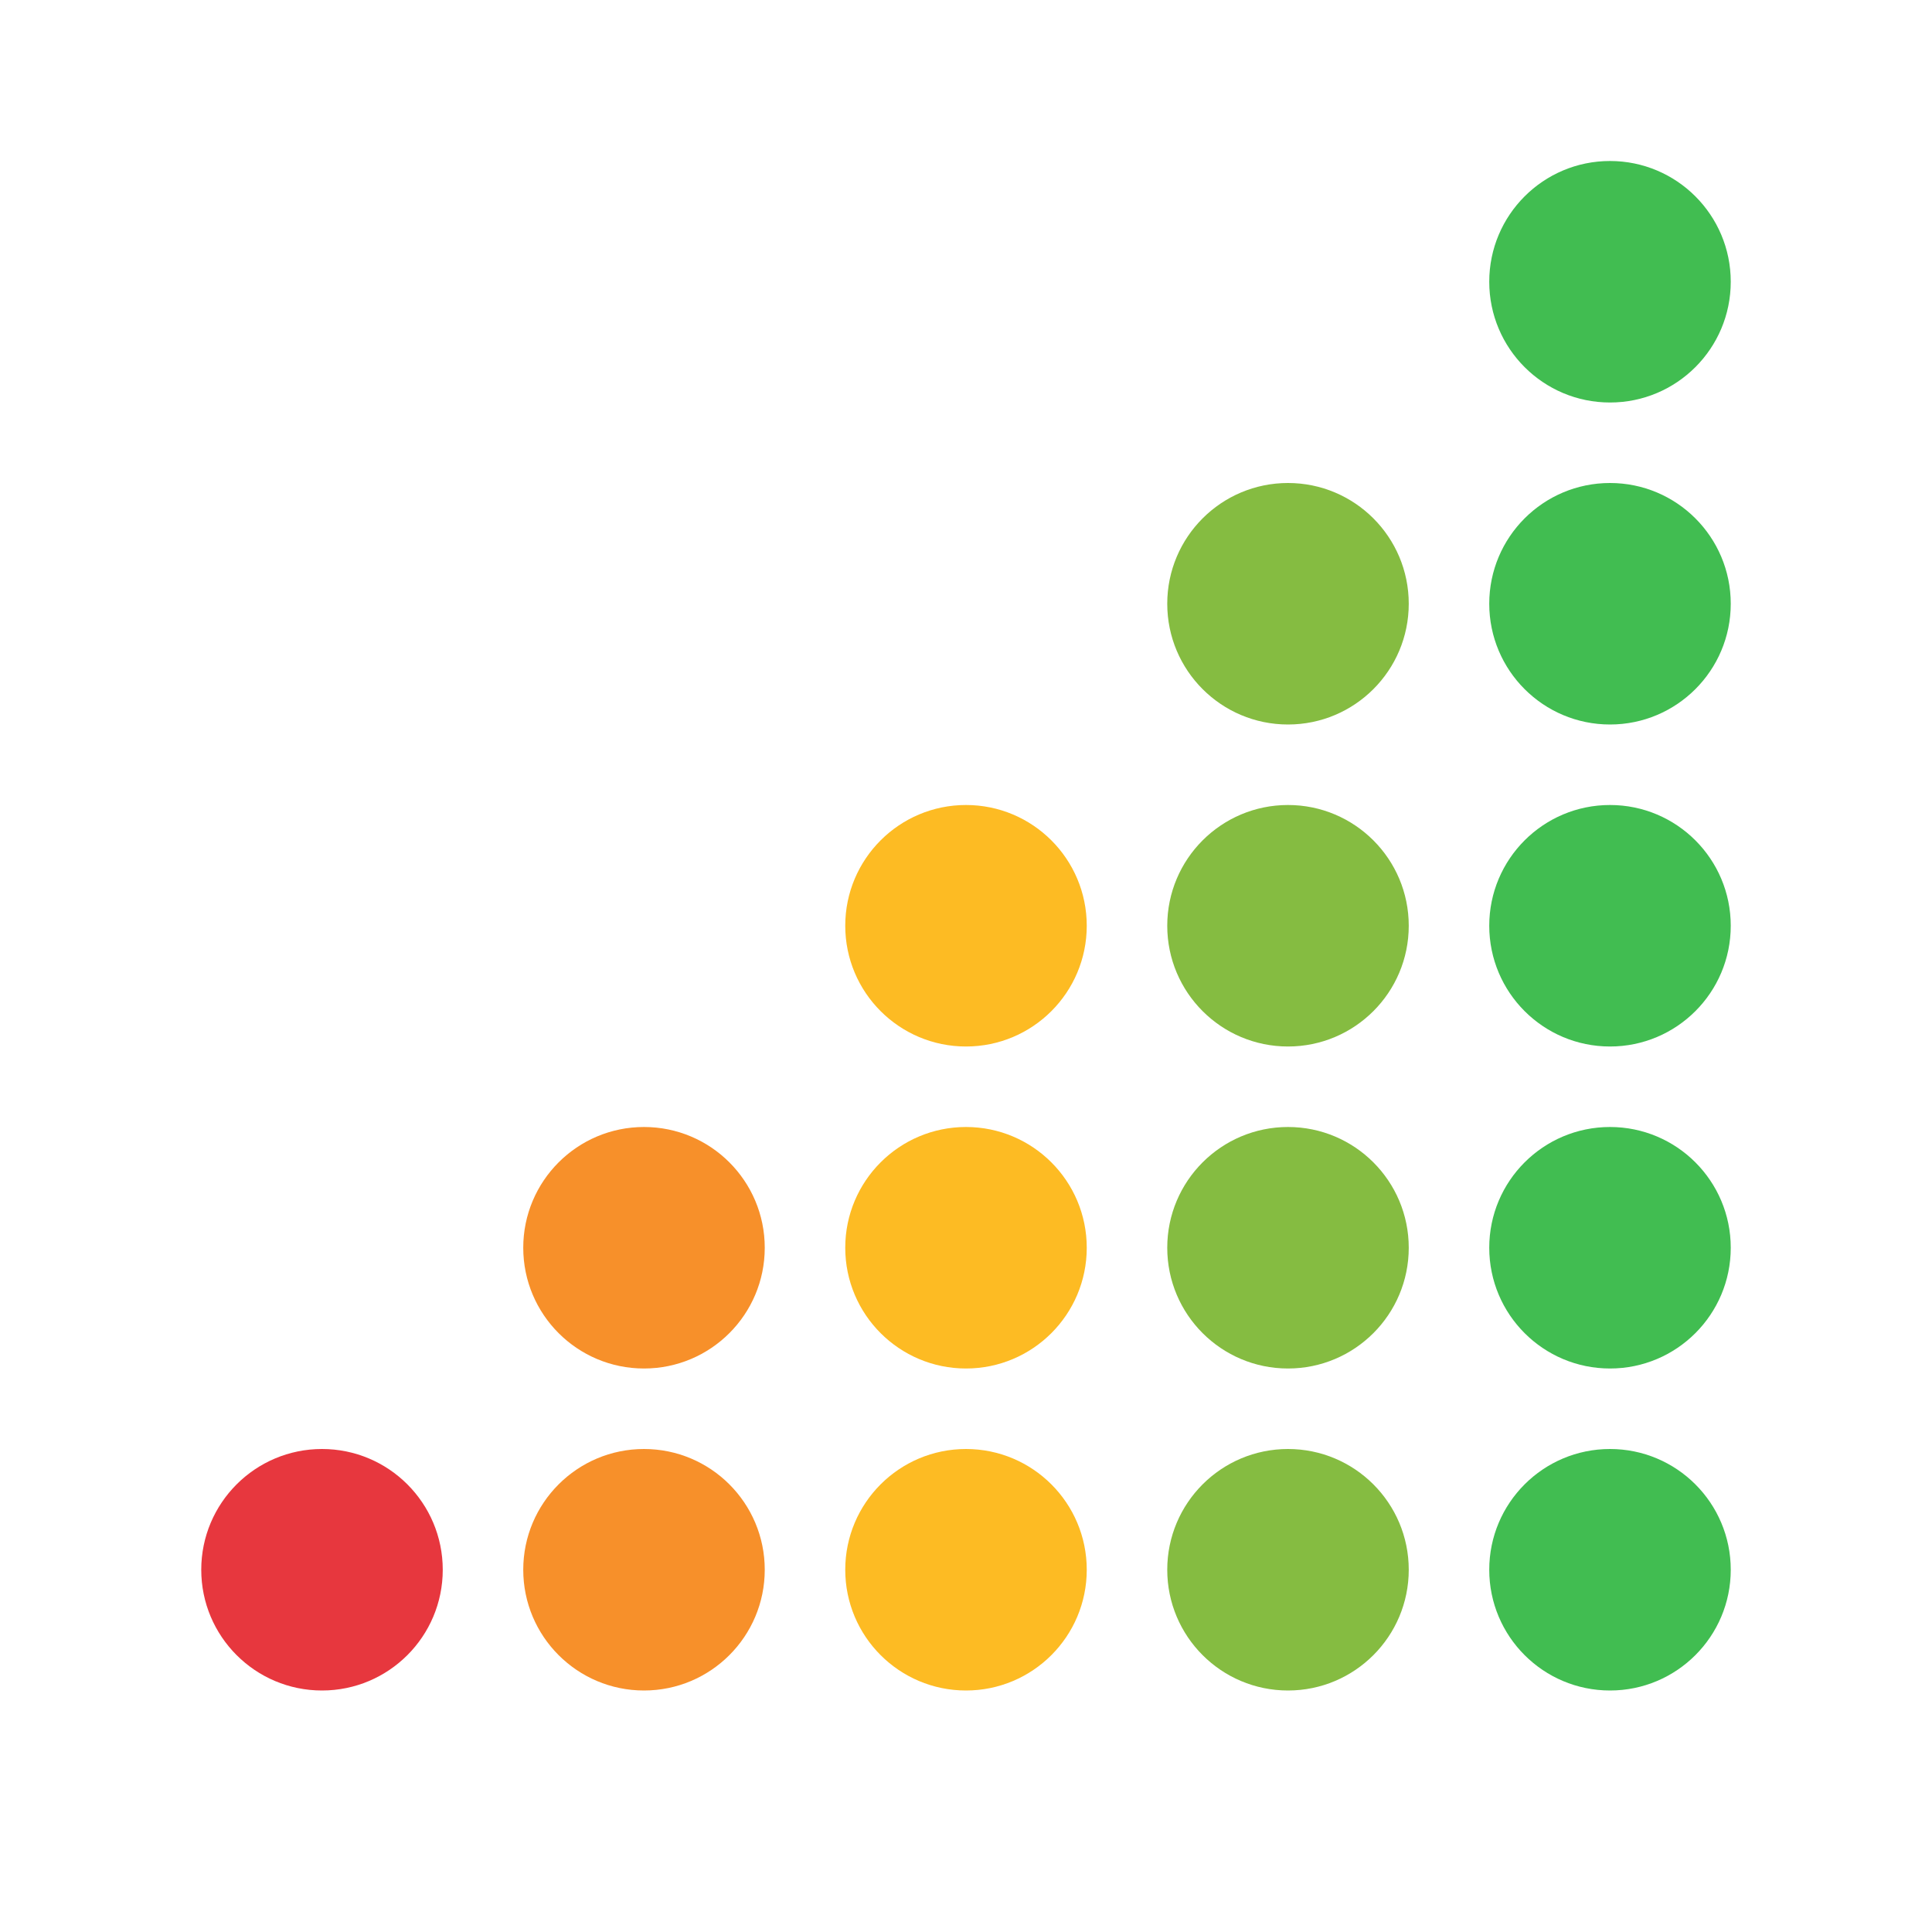 <svg xmlns="http://www.w3.org/2000/svg" width="48" height="48" viewBox="0 0 48 48" fill="none"><circle cx="8" cy="39" r="3" fill="#E7373E"></circle><circle cx="16" cy="39" r="3" fill="#F7902A"></circle><circle cx="16" cy="31" r="3" fill="#F7902A"></circle><circle cx="24" cy="39" r="3" fill="#FDBB23"></circle><circle cx="24" cy="31" r="3" fill="#FDBB23"></circle><circle cx="24" cy="23" r="3" fill="#FDBB23"></circle><circle cx="32" cy="39" r="3" fill="#85BC41"></circle><circle cx="32" cy="31" r="3" fill="#85BC41"></circle><circle cx="32" cy="23" r="3" fill="#85BC41"></circle><circle cx="32" cy="15" r="3" fill="#85BC41"></circle><circle cx="40" cy="39" r="3" fill="#41BD51"></circle><circle cx="40" cy="31" r="3" fill="#41BD51"></circle><circle cx="40" cy="23" r="3" fill="#41BD51"></circle><circle cx="40" cy="15" r="3" fill="#41BD51"></circle><circle cx="40" cy="7" r="3" fill="#41BD51"></circle></svg>